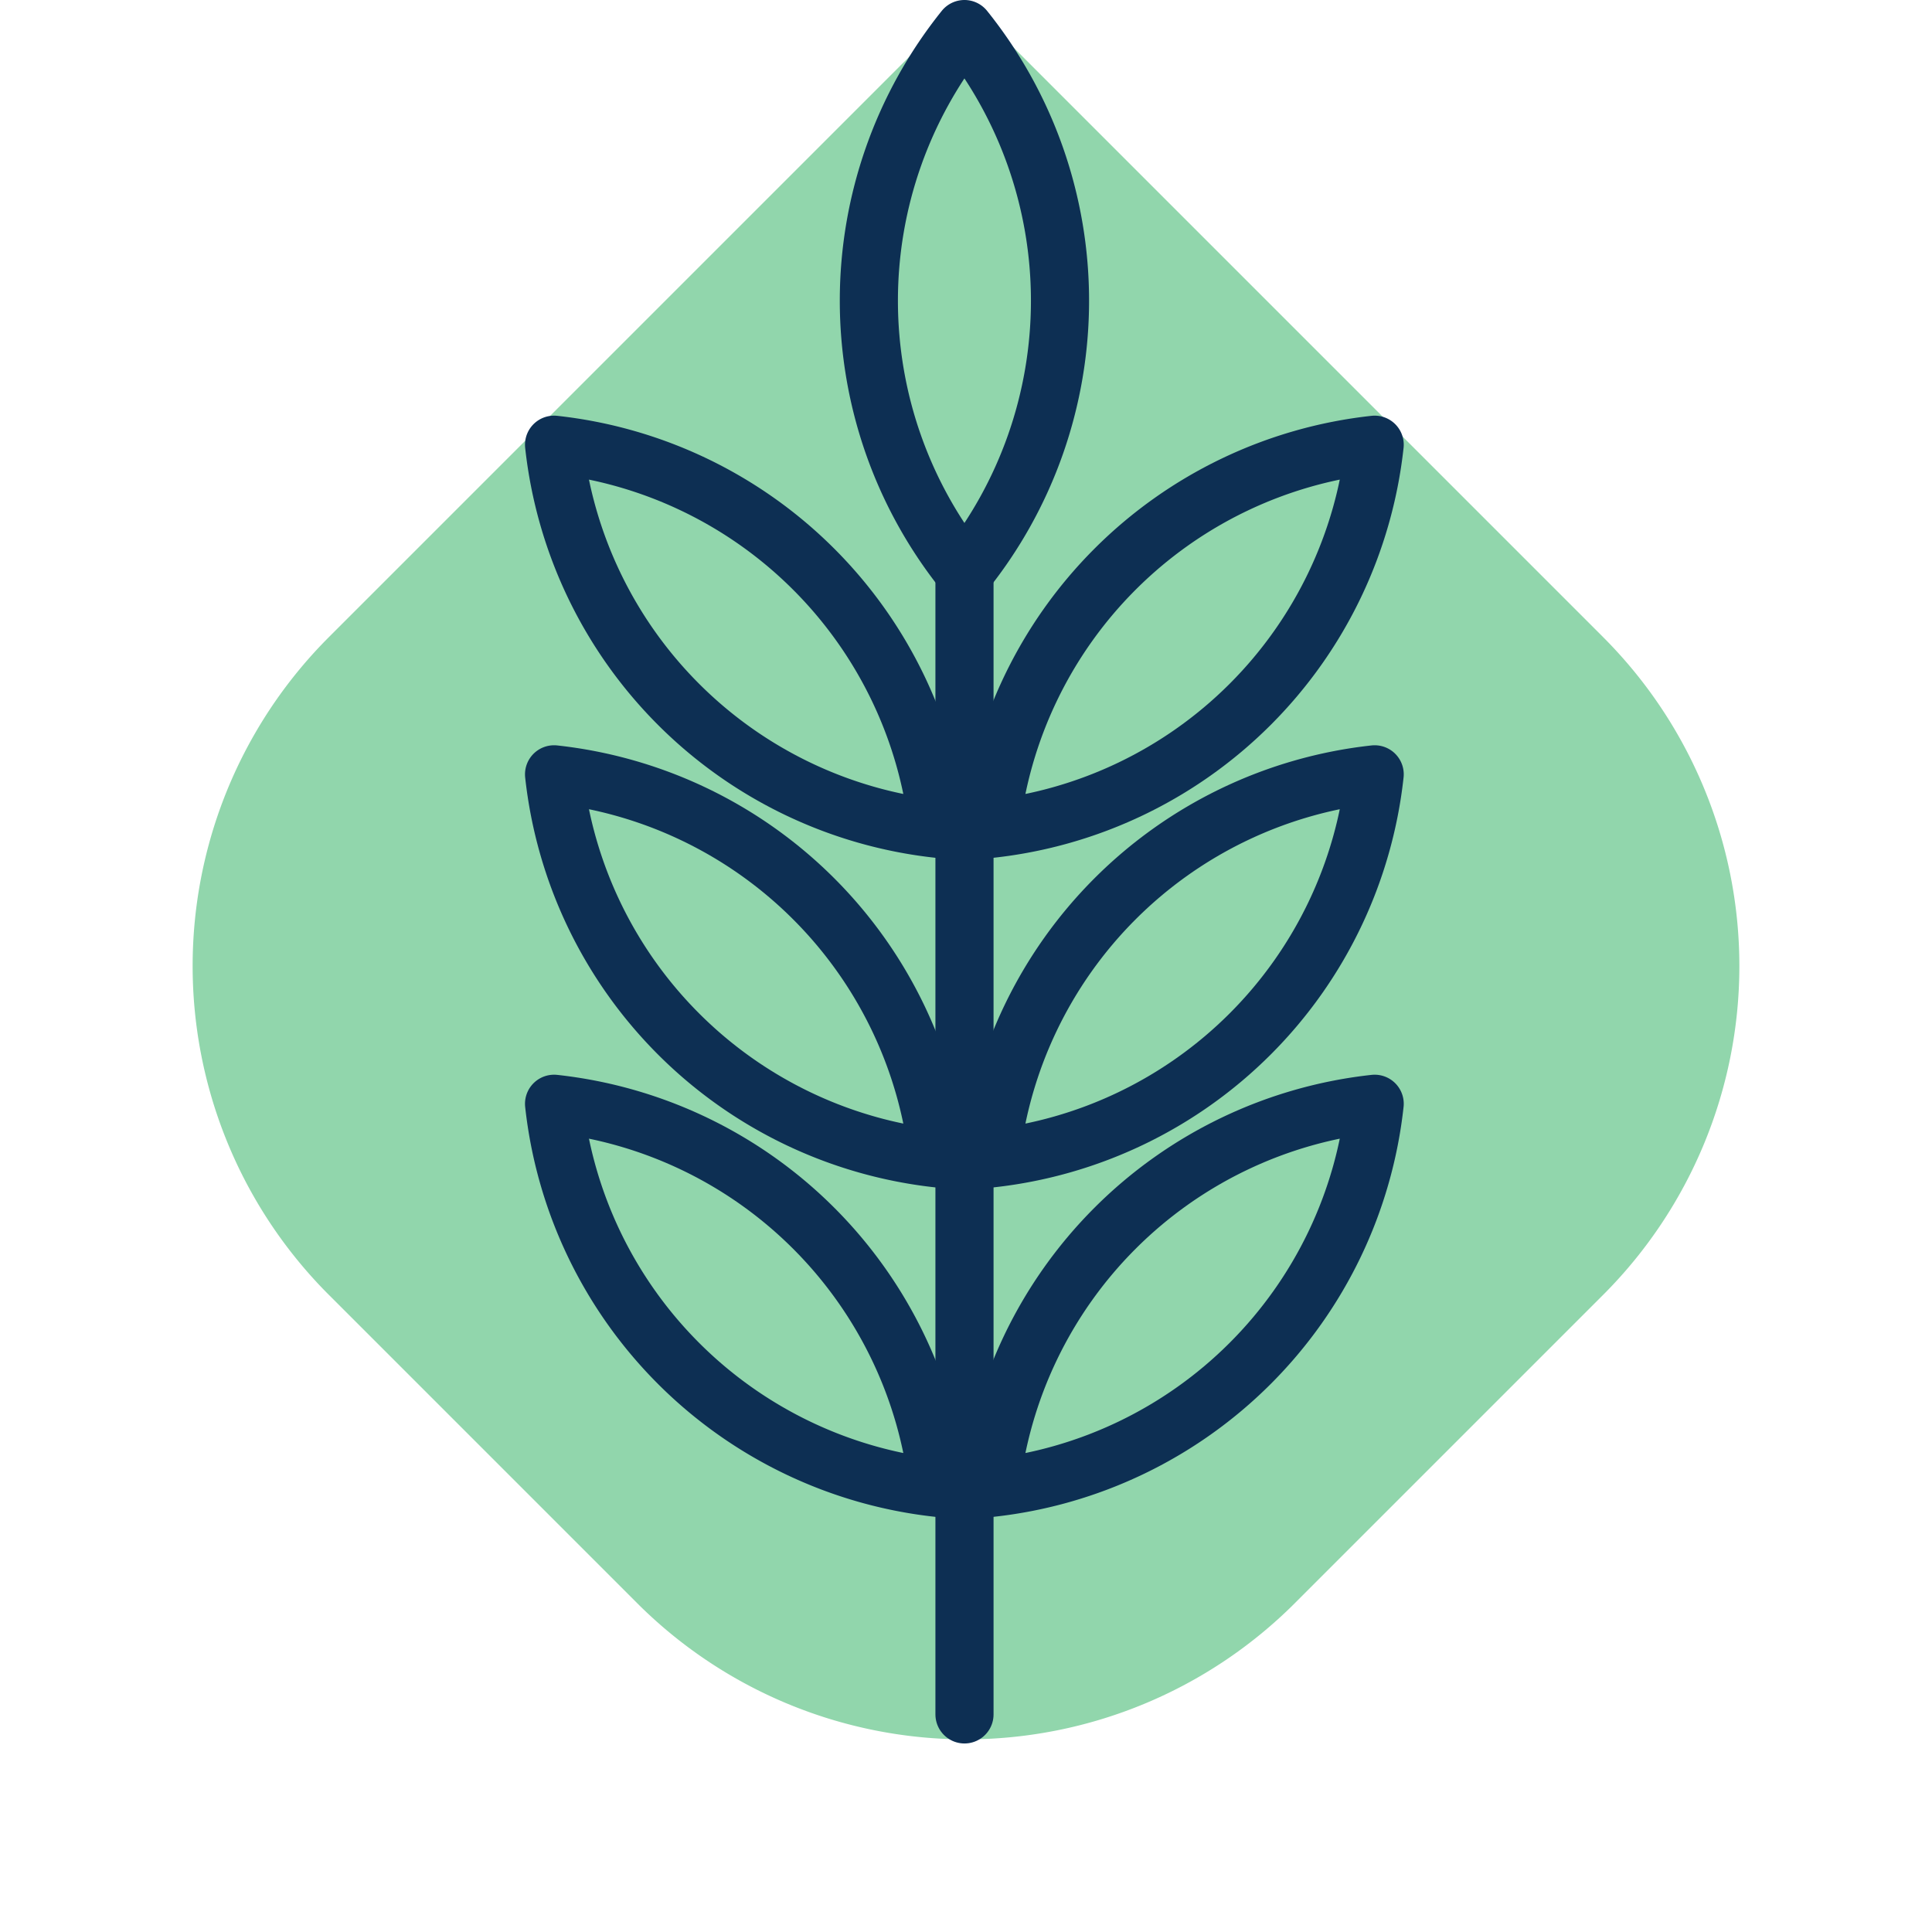 <?xml version="1.0" encoding="UTF-8"?> <svg xmlns="http://www.w3.org/2000/svg" id="futtermittel" width="33.234" height="33.234" viewBox="0 0 33.234 33.234"><path id="Rechteck_2050" data-name="Rechteck 2050" d="M8,0h7.5a8,8,0,0,1,8,8V23.5a0,0,0,0,1,0,0H8a8,8,0,0,1-8-8V8A8,8,0,0,1,8,0Z" transform="translate(16.617 33.234) rotate(-135)" fill="#91d6ac"></path><g id="Gruppe_283" data-name="Gruppe 283" transform="translate(-30.383 -3736.5)"><rect id="Rechteck_2049" data-name="Rechteck 2049" width="30" height="30" transform="translate(32 3736.5)" fill="none"></rect><g id="Gruppe_256" data-name="Gruppe 256" transform="translate(-5256 -944)"><path id="Pfad_186" data-name="Pfad 186" d="M514.951,9.85a7.462,7.462,0,0,0,0-9.345A7.462,7.462,0,0,0,514.951,9.85Z" transform="translate(4788.022 4680.495)" fill="none" stroke="#0d2f53" stroke-linecap="round" stroke-linejoin="round" stroke-width="1"></path><path id="Pfad_187" data-name="Pfad 187" d="M514.5,14.263a7.463,7.463,0,0,0-6.608-6.608A7.463,7.463,0,0,0,514.5,14.263Z" transform="translate(4788.022 4680.495)" fill="none" stroke="#0d2f53" stroke-linecap="round" stroke-linejoin="round" stroke-width="1"></path><path id="Pfad_189" data-name="Pfad 189" d="M514.5,19.933a7.463,7.463,0,0,0-6.608-6.608A7.463,7.463,0,0,0,514.5,19.933Z" transform="translate(4788.022 4680.495)" fill="none" stroke="#0d2f53" stroke-linecap="round" stroke-linejoin="round" stroke-width="1"></path><path id="Pfad_191" data-name="Pfad 191" d="M514.5,25.6a7.463,7.463,0,0,0-6.608-6.608A7.463,7.463,0,0,0,514.5,25.6Z" transform="translate(4788.022 4680.495)" fill="none" stroke="#0d2f53" stroke-linecap="round" stroke-linejoin="round" stroke-width="1"></path><line id="Linie_89" data-name="Linie 89" y2="19.645" transform="translate(5302.974 4690.346)" fill="none" stroke="#0d2f53" stroke-linecap="round" stroke-linejoin="round" stroke-width="1"></line><path id="Pfad_188" data-name="Pfad 188" d="M515.4,14.263a7.463,7.463,0,0,1,6.608-6.608A7.463,7.463,0,0,1,515.4,14.263Z" transform="translate(4788.022 4680.495)" fill="none" stroke="#0d2f53" stroke-linecap="round" stroke-linejoin="round" stroke-width="1"></path><path id="Pfad_190" data-name="Pfad 190" d="M515.4,19.933a7.463,7.463,0,0,1,6.608-6.608A7.463,7.463,0,0,1,515.4,19.933Z" transform="translate(4788.022 4680.495)" fill="none" stroke="#0d2f53" stroke-linecap="round" stroke-linejoin="round" stroke-width="1"></path><path id="Pfad_192" data-name="Pfad 192" d="M515.4,25.6a7.463,7.463,0,0,1,6.608-6.608A7.463,7.463,0,0,1,515.4,25.6Z" transform="translate(4788.022 4680.495)" fill="none" stroke="#0d2f53" stroke-linecap="round" stroke-linejoin="round" stroke-width="1"></path></g></g></svg> 